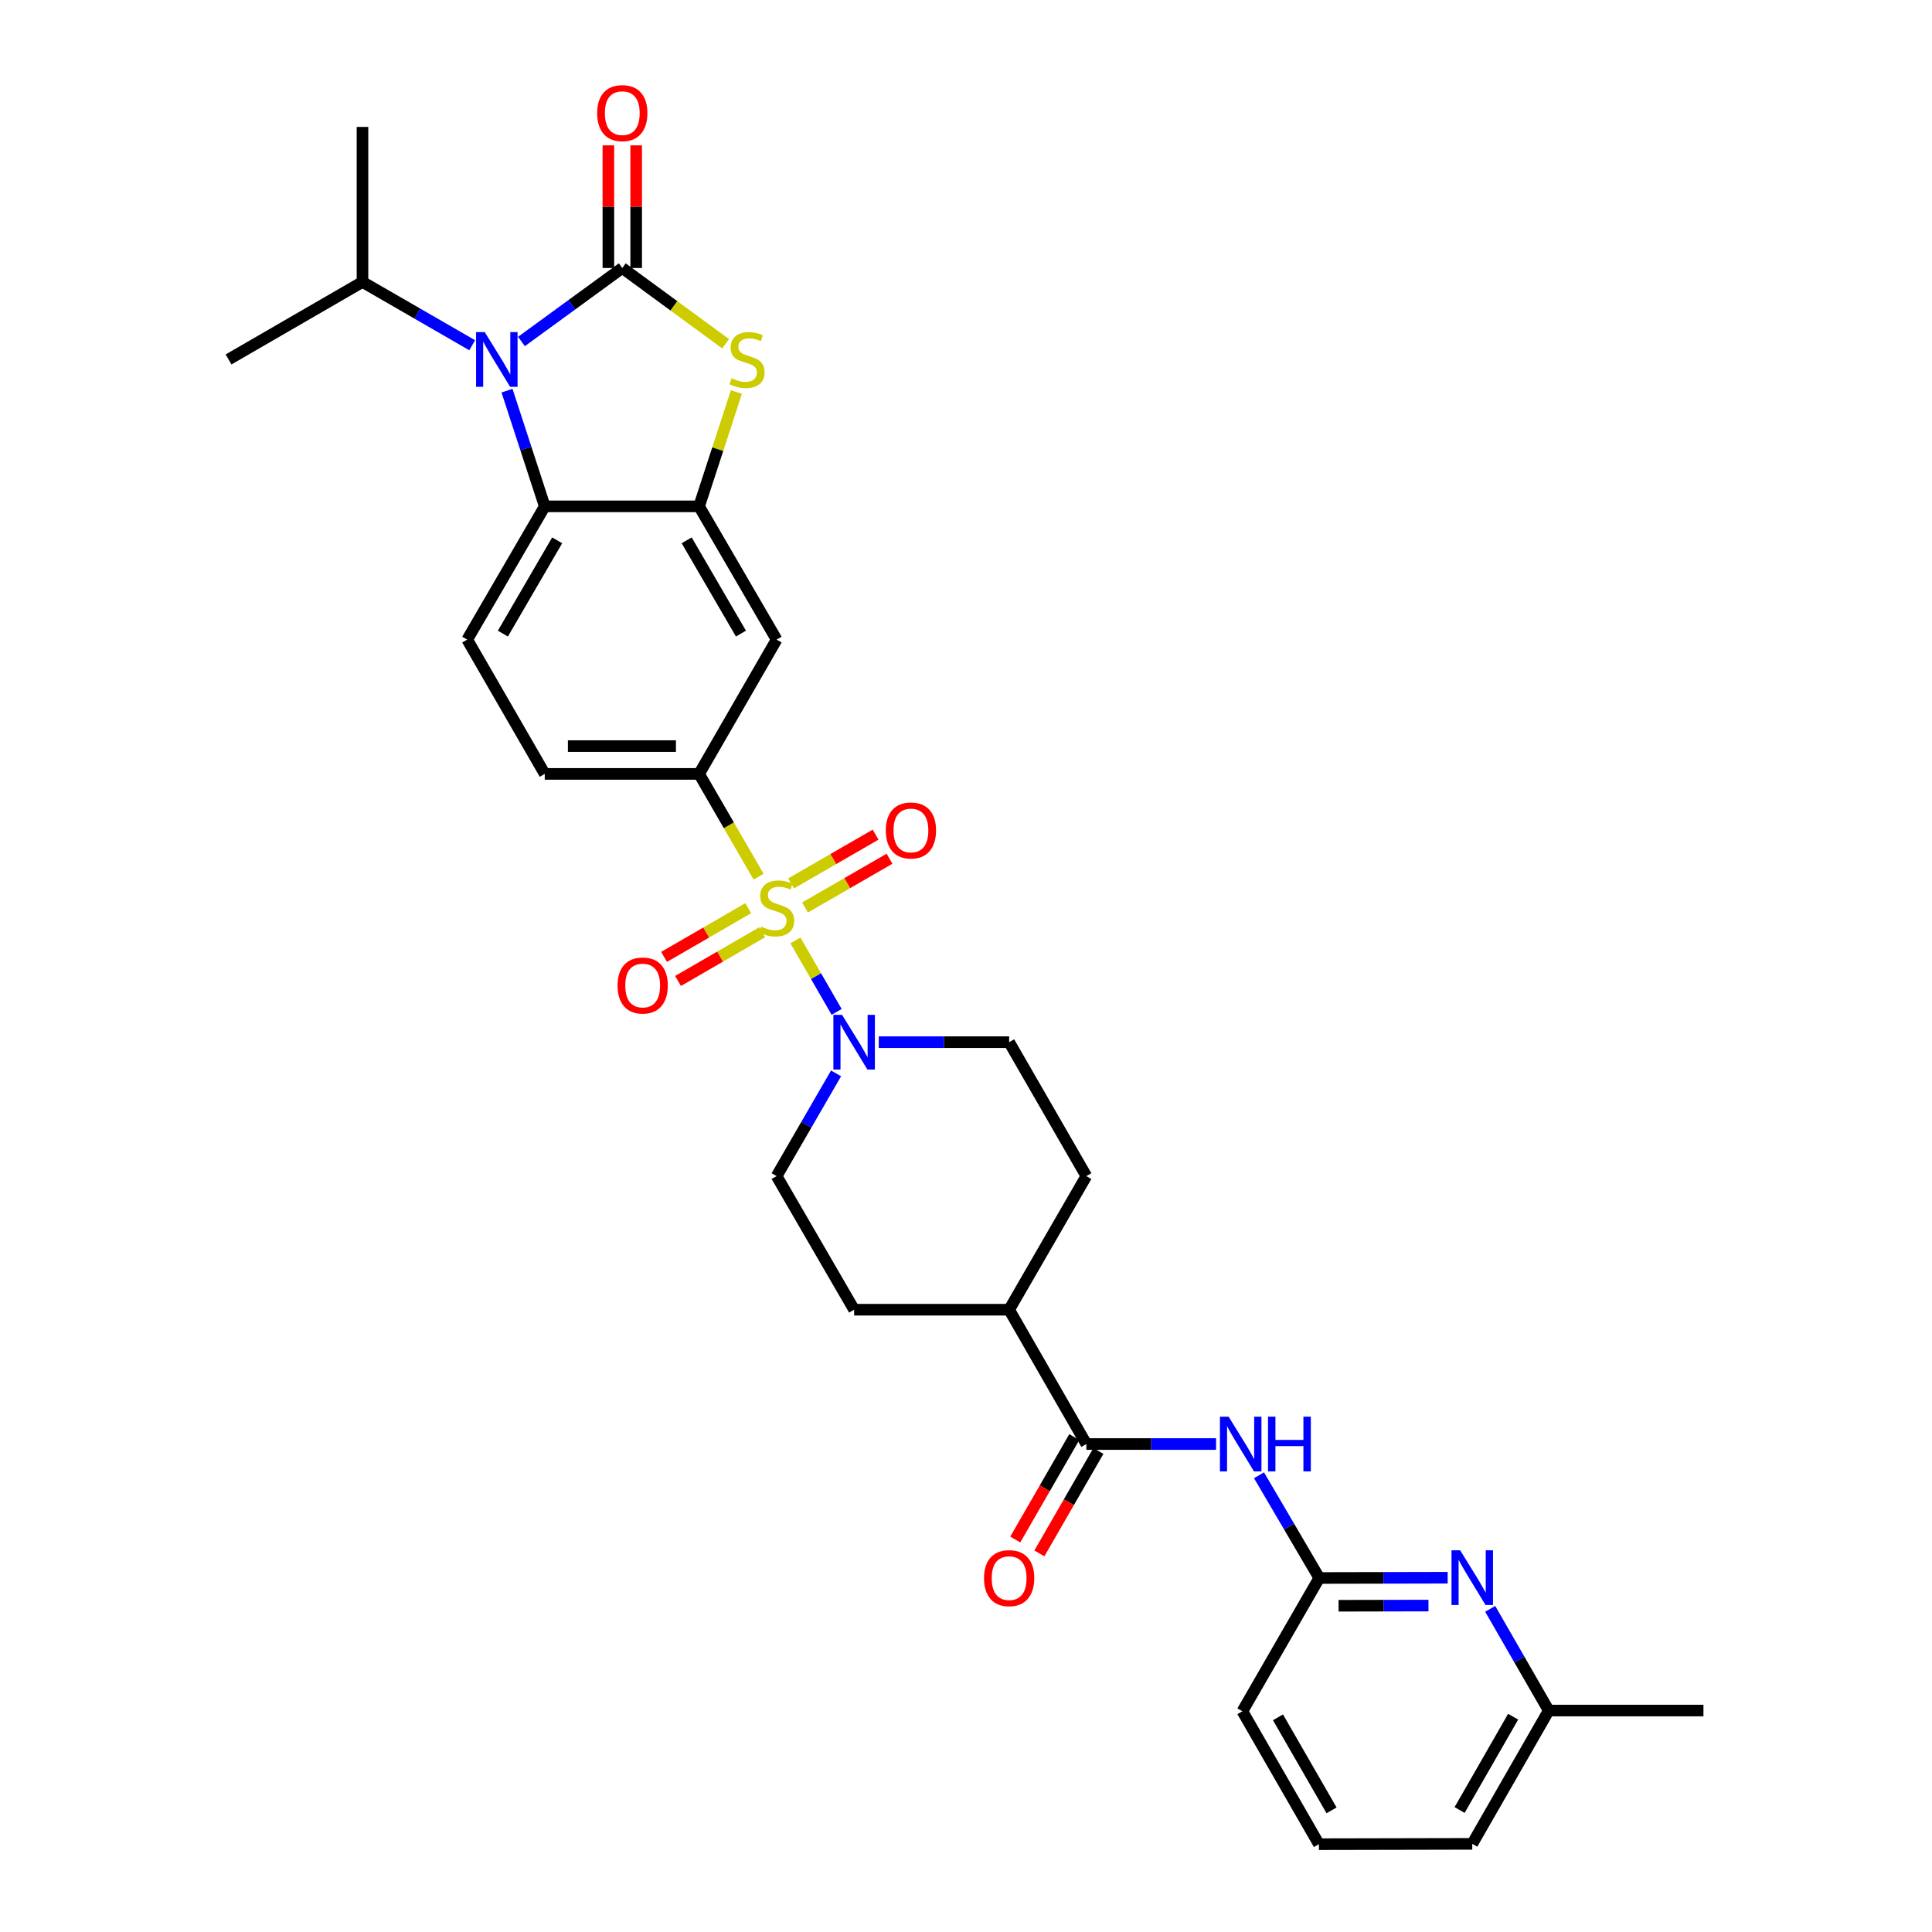 <?xml version='1.0' encoding='iso-8859-1'?>
<svg version='1.1' baseProfile='full'
              xmlns='http://www.w3.org/2000/svg'
                      xmlns:rdkit='http://www.rdkit.org/xml'
                      xmlns:xlink='http://www.w3.org/1999/xlink'
                  xml:space='preserve'
width='1000px' height='1000px' viewBox='0 0 1000 1000'>
<!-- END OF HEADER -->
<rect style='opacity:1.0;fill:#FFFFFF;stroke:none' width='1000' height='1000' x='0' y='0'> </rect>
<path class='bond-4' d='M 411.718,486.779 L 422.383,505.264' style='fill:none;fill-rule:evenodd;stroke:#CCCC00;stroke-width:6px;stroke-linecap:butt;stroke-linejoin:miter;stroke-opacity:1' />
<path class='bond-4' d='M 422.383,505.264 L 433.047,523.748' style='fill:none;fill-rule:evenodd;stroke:#0000FF;stroke-width:6px;stroke-linecap:butt;stroke-linejoin:miter;stroke-opacity:1' />
<path class='bond-6' d='M 392.643,453.77 L 377.246,427.171' style='fill:none;fill-rule:evenodd;stroke:#CCCC00;stroke-width:6px;stroke-linecap:butt;stroke-linejoin:miter;stroke-opacity:1' />
<path class='bond-6' d='M 377.246,427.171 L 361.849,400.573' style='fill:none;fill-rule:evenodd;stroke:#000000;stroke-width:6px;stroke-linecap:butt;stroke-linejoin:miter;stroke-opacity:1' />
<path class='bond-12' d='M 387.287,470.077 L 365.506,482.684' style='fill:none;fill-rule:evenodd;stroke:#CCCC00;stroke-width:6px;stroke-linecap:butt;stroke-linejoin:miter;stroke-opacity:1' />
<path class='bond-12' d='M 365.506,482.684 L 343.724,495.291' style='fill:none;fill-rule:evenodd;stroke:#FF0000;stroke-width:6px;stroke-linecap:butt;stroke-linejoin:miter;stroke-opacity:1' />
<path class='bond-12' d='M 394.499,482.537 L 372.717,495.144' style='fill:none;fill-rule:evenodd;stroke:#CCCC00;stroke-width:6px;stroke-linecap:butt;stroke-linejoin:miter;stroke-opacity:1' />
<path class='bond-12' d='M 372.717,495.144 L 350.936,507.751' style='fill:none;fill-rule:evenodd;stroke:#FF0000;stroke-width:6px;stroke-linecap:butt;stroke-linejoin:miter;stroke-opacity:1' />
<path class='bond-13' d='M 416.66,469.728 L 438.533,457.102' style='fill:none;fill-rule:evenodd;stroke:#CCCC00;stroke-width:6px;stroke-linecap:butt;stroke-linejoin:miter;stroke-opacity:1' />
<path class='bond-13' d='M 438.533,457.102 L 460.406,444.477' style='fill:none;fill-rule:evenodd;stroke:#FF0000;stroke-width:6px;stroke-linecap:butt;stroke-linejoin:miter;stroke-opacity:1' />
<path class='bond-13' d='M 409.464,457.259 L 431.337,444.634' style='fill:none;fill-rule:evenodd;stroke:#CCCC00;stroke-width:6px;stroke-linecap:butt;stroke-linejoin:miter;stroke-opacity:1' />
<path class='bond-13' d='M 431.337,444.634 L 453.21,432.009' style='fill:none;fill-rule:evenodd;stroke:#FF0000;stroke-width:6px;stroke-linecap:butt;stroke-linejoin:miter;stroke-opacity:1' />
<path class='bond-0' d='M 322.09,138.715 L 348.834,158.32' style='fill:none;fill-rule:evenodd;stroke:#000000;stroke-width:6px;stroke-linecap:butt;stroke-linejoin:miter;stroke-opacity:1' />
<path class='bond-0' d='M 348.834,158.32 L 375.577,177.924' style='fill:none;fill-rule:evenodd;stroke:#CCCC00;stroke-width:6px;stroke-linecap:butt;stroke-linejoin:miter;stroke-opacity:1' />
<path class='bond-15' d='M 329.289,138.715 L 329.289,106.976' style='fill:none;fill-rule:evenodd;stroke:#000000;stroke-width:6px;stroke-linecap:butt;stroke-linejoin:miter;stroke-opacity:1' />
<path class='bond-15' d='M 329.289,106.976 L 329.289,75.236' style='fill:none;fill-rule:evenodd;stroke:#FF0000;stroke-width:6px;stroke-linecap:butt;stroke-linejoin:miter;stroke-opacity:1' />
<path class='bond-15' d='M 314.892,138.715 L 314.892,106.976' style='fill:none;fill-rule:evenodd;stroke:#000000;stroke-width:6px;stroke-linecap:butt;stroke-linejoin:miter;stroke-opacity:1' />
<path class='bond-15' d='M 314.892,106.976 L 314.892,75.236' style='fill:none;fill-rule:evenodd;stroke:#FF0000;stroke-width:6px;stroke-linecap:butt;stroke-linejoin:miter;stroke-opacity:1' />
<path class='bond-33' d='M 322.09,138.715 L 295.996,157.735' style='fill:none;fill-rule:evenodd;stroke:#000000;stroke-width:6px;stroke-linecap:butt;stroke-linejoin:miter;stroke-opacity:1' />
<path class='bond-33' d='M 295.996,157.735 L 269.903,176.755' style='fill:none;fill-rule:evenodd;stroke:#0000FF;stroke-width:6px;stroke-linecap:butt;stroke-linejoin:miter;stroke-opacity:1' />
<path class='bond-1' d='M 262.426,202.207 L 272.195,232.147' style='fill:none;fill-rule:evenodd;stroke:#0000FF;stroke-width:6px;stroke-linecap:butt;stroke-linejoin:miter;stroke-opacity:1' />
<path class='bond-1' d='M 272.195,232.147 L 281.964,262.086' style='fill:none;fill-rule:evenodd;stroke:#000000;stroke-width:6px;stroke-linecap:butt;stroke-linejoin:miter;stroke-opacity:1' />
<path class='bond-21' d='M 244.407,178.695 L 216.012,162.316' style='fill:none;fill-rule:evenodd;stroke:#0000FF;stroke-width:6px;stroke-linecap:butt;stroke-linejoin:miter;stroke-opacity:1' />
<path class='bond-21' d='M 216.012,162.316 L 187.618,145.937' style='fill:none;fill-rule:evenodd;stroke:#000000;stroke-width:6px;stroke-linecap:butt;stroke-linejoin:miter;stroke-opacity:1' />
<path class='bond-2' d='M 381.151,202.927 L 371.5,232.507' style='fill:none;fill-rule:evenodd;stroke:#CCCC00;stroke-width:6px;stroke-linecap:butt;stroke-linejoin:miter;stroke-opacity:1' />
<path class='bond-2' d='M 371.5,232.507 L 361.849,262.086' style='fill:none;fill-rule:evenodd;stroke:#000000;stroke-width:6px;stroke-linecap:butt;stroke-linejoin:miter;stroke-opacity:1' />
<path class='bond-3' d='M 361.849,262.086 L 401.975,331.061' style='fill:none;fill-rule:evenodd;stroke:#000000;stroke-width:6px;stroke-linecap:butt;stroke-linejoin:miter;stroke-opacity:1' />
<path class='bond-3' d='M 355.424,279.671 L 383.512,327.954' style='fill:none;fill-rule:evenodd;stroke:#000000;stroke-width:6px;stroke-linecap:butt;stroke-linejoin:miter;stroke-opacity:1' />
<path class='bond-32' d='M 361.849,262.086 L 281.964,262.086' style='fill:none;fill-rule:evenodd;stroke:#000000;stroke-width:6px;stroke-linecap:butt;stroke-linejoin:miter;stroke-opacity:1' />
<path class='bond-18' d='M 432.74,555.59 L 417.358,582.169' style='fill:none;fill-rule:evenodd;stroke:#0000FF;stroke-width:6px;stroke-linecap:butt;stroke-linejoin:miter;stroke-opacity:1' />
<path class='bond-18' d='M 417.358,582.169 L 401.975,608.748' style='fill:none;fill-rule:evenodd;stroke:#000000;stroke-width:6px;stroke-linecap:butt;stroke-linejoin:miter;stroke-opacity:1' />
<path class='bond-19' d='M 454.84,539.428 L 488.585,539.428' style='fill:none;fill-rule:evenodd;stroke:#0000FF;stroke-width:6px;stroke-linecap:butt;stroke-linejoin:miter;stroke-opacity:1' />
<path class='bond-19' d='M 488.585,539.428 L 522.331,539.428' style='fill:none;fill-rule:evenodd;stroke:#000000;stroke-width:6px;stroke-linecap:butt;stroke-linejoin:miter;stroke-opacity:1' />
<path class='bond-5' d='M 281.964,262.086 L 241.829,331.061' style='fill:none;fill-rule:evenodd;stroke:#000000;stroke-width:6px;stroke-linecap:butt;stroke-linejoin:miter;stroke-opacity:1' />
<path class='bond-5' d='M 288.387,279.673 L 260.293,327.955' style='fill:none;fill-rule:evenodd;stroke:#000000;stroke-width:6px;stroke-linecap:butt;stroke-linejoin:miter;stroke-opacity:1' />
<path class='bond-9' d='M 361.849,400.573 L 401.975,331.061' style='fill:none;fill-rule:evenodd;stroke:#000000;stroke-width:6px;stroke-linecap:butt;stroke-linejoin:miter;stroke-opacity:1' />
<path class='bond-17' d='M 361.849,400.573 L 281.964,400.573' style='fill:none;fill-rule:evenodd;stroke:#000000;stroke-width:6px;stroke-linecap:butt;stroke-linejoin:miter;stroke-opacity:1' />
<path class='bond-17' d='M 349.866,386.176 L 293.946,386.176' style='fill:none;fill-rule:evenodd;stroke:#000000;stroke-width:6px;stroke-linecap:butt;stroke-linejoin:miter;stroke-opacity:1' />
<path class='bond-7' d='M 562.289,747.427 L 522.331,677.907' style='fill:none;fill-rule:evenodd;stroke:#000000;stroke-width:6px;stroke-linecap:butt;stroke-linejoin:miter;stroke-opacity:1' />
<path class='bond-8' d='M 562.289,747.427 L 595.867,747.427' style='fill:none;fill-rule:evenodd;stroke:#000000;stroke-width:6px;stroke-linecap:butt;stroke-linejoin:miter;stroke-opacity:1' />
<path class='bond-8' d='M 595.867,747.427 L 629.445,747.427' style='fill:none;fill-rule:evenodd;stroke:#0000FF;stroke-width:6px;stroke-linecap:butt;stroke-linejoin:miter;stroke-opacity:1' />
<path class='bond-20' d='M 556.052,743.832 L 540.776,770.34' style='fill:none;fill-rule:evenodd;stroke:#000000;stroke-width:6px;stroke-linecap:butt;stroke-linejoin:miter;stroke-opacity:1' />
<path class='bond-20' d='M 540.776,770.34 L 525.5,796.847' style='fill:none;fill-rule:evenodd;stroke:#FF0000;stroke-width:6px;stroke-linecap:butt;stroke-linejoin:miter;stroke-opacity:1' />
<path class='bond-20' d='M 568.526,751.021 L 553.25,777.528' style='fill:none;fill-rule:evenodd;stroke:#000000;stroke-width:6px;stroke-linecap:butt;stroke-linejoin:miter;stroke-opacity:1' />
<path class='bond-20' d='M 553.25,777.528 L 537.973,804.036' style='fill:none;fill-rule:evenodd;stroke:#FF0000;stroke-width:6px;stroke-linecap:butt;stroke-linejoin:miter;stroke-opacity:1' />
<path class='bond-10' d='M 651.665,763.596 L 667.255,790.179' style='fill:none;fill-rule:evenodd;stroke:#0000FF;stroke-width:6px;stroke-linecap:butt;stroke-linejoin:miter;stroke-opacity:1' />
<path class='bond-10' d='M 667.255,790.179 L 682.845,816.762' style='fill:none;fill-rule:evenodd;stroke:#000000;stroke-width:6px;stroke-linecap:butt;stroke-linejoin:miter;stroke-opacity:1' />
<path class='bond-11' d='M 682.845,816.762 L 716.079,816.692' style='fill:none;fill-rule:evenodd;stroke:#000000;stroke-width:6px;stroke-linecap:butt;stroke-linejoin:miter;stroke-opacity:1' />
<path class='bond-11' d='M 716.079,816.692 L 749.314,816.621' style='fill:none;fill-rule:evenodd;stroke:#0000FF;stroke-width:6px;stroke-linecap:butt;stroke-linejoin:miter;stroke-opacity:1' />
<path class='bond-11' d='M 692.846,831.138 L 716.11,831.088' style='fill:none;fill-rule:evenodd;stroke:#000000;stroke-width:6px;stroke-linecap:butt;stroke-linejoin:miter;stroke-opacity:1' />
<path class='bond-11' d='M 716.11,831.088 L 739.374,831.039' style='fill:none;fill-rule:evenodd;stroke:#0000FF;stroke-width:6px;stroke-linecap:butt;stroke-linejoin:miter;stroke-opacity:1' />
<path class='bond-25' d='M 682.845,816.762 L 643.062,885.746' style='fill:none;fill-rule:evenodd;stroke:#000000;stroke-width:6px;stroke-linecap:butt;stroke-linejoin:miter;stroke-opacity:1' />
<path class='bond-24' d='M 771.326,832.738 L 786.475,859.058' style='fill:none;fill-rule:evenodd;stroke:#0000FF;stroke-width:6px;stroke-linecap:butt;stroke-linejoin:miter;stroke-opacity:1' />
<path class='bond-24' d='M 786.475,859.058 L 801.624,885.378' style='fill:none;fill-rule:evenodd;stroke:#000000;stroke-width:6px;stroke-linecap:butt;stroke-linejoin:miter;stroke-opacity:1' />
<path class='bond-14' d='M 241.829,331.061 L 281.964,400.573' style='fill:none;fill-rule:evenodd;stroke:#000000;stroke-width:6px;stroke-linecap:butt;stroke-linejoin:miter;stroke-opacity:1' />
<path class='bond-16' d='M 522.331,677.907 L 562.289,608.748' style='fill:none;fill-rule:evenodd;stroke:#000000;stroke-width:6px;stroke-linecap:butt;stroke-linejoin:miter;stroke-opacity:1' />
<path class='bond-31' d='M 522.331,677.907 L 442.094,677.907' style='fill:none;fill-rule:evenodd;stroke:#000000;stroke-width:6px;stroke-linecap:butt;stroke-linejoin:miter;stroke-opacity:1' />
<path class='bond-22' d='M 401.975,608.748 L 442.094,677.907' style='fill:none;fill-rule:evenodd;stroke:#000000;stroke-width:6px;stroke-linecap:butt;stroke-linejoin:miter;stroke-opacity:1' />
<path class='bond-23' d='M 522.331,539.428 L 562.289,608.748' style='fill:none;fill-rule:evenodd;stroke:#000000;stroke-width:6px;stroke-linecap:butt;stroke-linejoin:miter;stroke-opacity:1' />
<path class='bond-28' d='M 187.618,145.937 L 187.618,65.692' style='fill:none;fill-rule:evenodd;stroke:#000000;stroke-width:6px;stroke-linecap:butt;stroke-linejoin:miter;stroke-opacity:1' />
<path class='bond-29' d='M 187.618,145.937 L 118.299,186.048' style='fill:none;fill-rule:evenodd;stroke:#000000;stroke-width:6px;stroke-linecap:butt;stroke-linejoin:miter;stroke-opacity:1' />
<path class='bond-30' d='M 801.624,885.378 L 881.701,885.378' style='fill:none;fill-rule:evenodd;stroke:#000000;stroke-width:6px;stroke-linecap:butt;stroke-linejoin:miter;stroke-opacity:1' />
<path class='bond-34' d='M 801.624,885.378 L 762.034,954.377' style='fill:none;fill-rule:evenodd;stroke:#000000;stroke-width:6px;stroke-linecap:butt;stroke-linejoin:miter;stroke-opacity:1' />
<path class='bond-34' d='M 783.199,888.563 L 755.485,936.863' style='fill:none;fill-rule:evenodd;stroke:#000000;stroke-width:6px;stroke-linecap:butt;stroke-linejoin:miter;stroke-opacity:1' />
<path class='bond-26' d='M 643.062,885.746 L 682.677,954.545' style='fill:none;fill-rule:evenodd;stroke:#000000;stroke-width:6px;stroke-linecap:butt;stroke-linejoin:miter;stroke-opacity:1' />
<path class='bond-26' d='M 661.48,888.882 L 689.211,937.042' style='fill:none;fill-rule:evenodd;stroke:#000000;stroke-width:6px;stroke-linecap:butt;stroke-linejoin:miter;stroke-opacity:1' />
<path class='bond-27' d='M 682.677,954.545 L 762.034,954.377' style='fill:none;fill-rule:evenodd;stroke:#000000;stroke-width:6px;stroke-linecap:butt;stroke-linejoin:miter;stroke-opacity:1' />
<path  class='atom-0' d='M 393.975 479.612
Q 394.295 479.732, 395.615 480.292
Q 396.935 480.852, 398.375 481.212
Q 399.855 481.532, 401.295 481.532
Q 403.975 481.532, 405.535 480.252
Q 407.095 478.932, 407.095 476.652
Q 407.095 475.092, 406.295 474.132
Q 405.535 473.172, 404.335 472.652
Q 403.135 472.132, 401.135 471.532
Q 398.615 470.772, 397.095 470.052
Q 395.615 469.332, 394.535 467.812
Q 393.495 466.292, 393.495 463.732
Q 393.495 460.172, 395.895 457.972
Q 398.335 455.772, 403.135 455.772
Q 406.415 455.772, 410.135 457.332
L 409.215 460.412
Q 405.815 459.012, 403.255 459.012
Q 400.495 459.012, 398.975 460.172
Q 397.455 461.292, 397.495 463.252
Q 397.495 464.772, 398.255 465.692
Q 399.055 466.612, 400.175 467.132
Q 401.335 467.652, 403.255 468.252
Q 405.815 469.052, 407.335 469.852
Q 408.855 470.652, 409.935 472.292
Q 411.055 473.892, 411.055 476.652
Q 411.055 480.572, 408.415 482.692
Q 405.815 484.772, 401.455 484.772
Q 398.935 484.772, 397.015 484.212
Q 395.135 483.692, 392.895 482.772
L 393.975 479.612
' fill='#CCCC00'/>
<path  class='atom-2' d='M 250.894 171.888
L 260.174 186.888
Q 261.094 188.368, 262.574 191.048
Q 264.054 193.728, 264.134 193.888
L 264.134 171.888
L 267.894 171.888
L 267.894 200.208
L 264.014 200.208
L 254.054 183.808
Q 252.894 181.888, 251.654 179.688
Q 250.454 177.488, 250.094 176.808
L 250.094 200.208
L 246.414 200.208
L 246.414 171.888
L 250.894 171.888
' fill='#0000FF'/>
<path  class='atom-3' d='M 378.659 195.768
Q 378.979 195.888, 380.299 196.448
Q 381.619 197.008, 383.059 197.368
Q 384.539 197.688, 385.979 197.688
Q 388.659 197.688, 390.219 196.408
Q 391.779 195.088, 391.779 192.808
Q 391.779 191.248, 390.979 190.288
Q 390.219 189.328, 389.019 188.808
Q 387.819 188.288, 385.819 187.688
Q 383.299 186.928, 381.779 186.208
Q 380.299 185.488, 379.219 183.968
Q 378.179 182.448, 378.179 179.888
Q 378.179 176.328, 380.579 174.128
Q 383.019 171.928, 387.819 171.928
Q 391.099 171.928, 394.819 173.488
L 393.899 176.568
Q 390.499 175.168, 387.939 175.168
Q 385.179 175.168, 383.659 176.328
Q 382.139 177.448, 382.179 179.408
Q 382.179 180.928, 382.939 181.848
Q 383.739 182.768, 384.859 183.288
Q 386.019 183.808, 387.939 184.408
Q 390.499 185.208, 392.019 186.008
Q 393.539 186.808, 394.619 188.448
Q 395.739 190.048, 395.739 192.808
Q 395.739 196.728, 393.099 198.848
Q 390.499 200.928, 386.139 200.928
Q 383.619 200.928, 381.699 200.368
Q 379.819 199.848, 377.579 198.928
L 378.659 195.768
' fill='#CCCC00'/>
<path  class='atom-5' d='M 435.834 525.268
L 445.114 540.268
Q 446.034 541.748, 447.514 544.428
Q 448.994 547.108, 449.074 547.268
L 449.074 525.268
L 452.834 525.268
L 452.834 553.588
L 448.954 553.588
L 438.994 537.188
Q 437.834 535.268, 436.594 533.068
Q 435.394 530.868, 435.034 530.188
L 435.034 553.588
L 431.354 553.588
L 431.354 525.268
L 435.834 525.268
' fill='#0000FF'/>
<path  class='atom-9' d='M 635.922 733.267
L 645.202 748.267
Q 646.122 749.747, 647.602 752.427
Q 649.082 755.107, 649.162 755.267
L 649.162 733.267
L 652.922 733.267
L 652.922 761.587
L 649.042 761.587
L 639.082 745.187
Q 637.922 743.267, 636.682 741.067
Q 635.482 738.867, 635.122 738.187
L 635.122 761.587
L 631.442 761.587
L 631.442 733.267
L 635.922 733.267
' fill='#0000FF'/>
<path  class='atom-9' d='M 656.322 733.267
L 660.162 733.267
L 660.162 745.307
L 674.642 745.307
L 674.642 733.267
L 678.482 733.267
L 678.482 761.587
L 674.642 761.587
L 674.642 748.507
L 660.162 748.507
L 660.162 761.587
L 656.322 761.587
L 656.322 733.267
' fill='#0000FF'/>
<path  class='atom-12' d='M 755.774 802.434
L 765.054 817.434
Q 765.974 818.914, 767.454 821.594
Q 768.934 824.274, 769.014 824.434
L 769.014 802.434
L 772.774 802.434
L 772.774 830.754
L 768.894 830.754
L 758.934 814.354
Q 757.774 812.434, 756.534 810.234
Q 755.334 808.034, 754.974 807.354
L 754.974 830.754
L 751.294 830.754
L 751.294 802.434
L 755.774 802.434
' fill='#0000FF'/>
<path  class='atom-13' d='M 319.648 510.099
Q 319.648 503.299, 323.008 499.499
Q 326.368 495.699, 332.648 495.699
Q 338.928 495.699, 342.288 499.499
Q 345.648 503.299, 345.648 510.099
Q 345.648 516.979, 342.248 520.899
Q 338.848 524.779, 332.648 524.779
Q 326.408 524.779, 323.008 520.899
Q 319.648 517.019, 319.648 510.099
M 332.648 521.579
Q 336.968 521.579, 339.288 518.699
Q 341.648 515.779, 341.648 510.099
Q 341.648 504.539, 339.288 501.739
Q 336.968 498.899, 332.648 498.899
Q 328.328 498.899, 325.968 501.699
Q 323.648 504.499, 323.648 510.099
Q 323.648 515.819, 325.968 518.699
Q 328.328 521.579, 332.648 521.579
' fill='#FF0000'/>
<path  class='atom-14' d='M 458.495 429.846
Q 458.495 423.046, 461.855 419.246
Q 465.215 415.446, 471.495 415.446
Q 477.775 415.446, 481.135 419.246
Q 484.495 423.046, 484.495 429.846
Q 484.495 436.726, 481.095 440.646
Q 477.695 444.526, 471.495 444.526
Q 465.255 444.526, 461.855 440.646
Q 458.495 436.766, 458.495 429.846
M 471.495 441.326
Q 475.815 441.326, 478.135 438.446
Q 480.495 435.526, 480.495 429.846
Q 480.495 424.286, 478.135 421.486
Q 475.815 418.646, 471.495 418.646
Q 467.175 418.646, 464.815 421.446
Q 462.495 424.246, 462.495 429.846
Q 462.495 435.566, 464.815 438.446
Q 467.175 441.326, 471.495 441.326
' fill='#FF0000'/>
<path  class='atom-16' d='M 309.09 58.55
Q 309.09 51.75, 312.45 47.95
Q 315.81 44.15, 322.09 44.15
Q 328.37 44.15, 331.73 47.95
Q 335.09 51.75, 335.09 58.55
Q 335.09 65.43, 331.69 69.35
Q 328.29 73.23, 322.09 73.23
Q 315.85 73.23, 312.45 69.35
Q 309.09 65.47, 309.09 58.55
M 322.09 70.03
Q 326.41 70.03, 328.73 67.15
Q 331.09 64.23, 331.09 58.55
Q 331.09 52.99, 328.73 50.19
Q 326.41 47.35, 322.09 47.35
Q 317.77 47.35, 315.41 50.15
Q 313.09 52.95, 313.09 58.55
Q 313.09 64.27, 315.41 67.15
Q 317.77 70.03, 322.09 70.03
' fill='#FF0000'/>
<path  class='atom-21' d='M 509.331 816.842
Q 509.331 810.042, 512.691 806.242
Q 516.051 802.442, 522.331 802.442
Q 528.611 802.442, 531.971 806.242
Q 535.331 810.042, 535.331 816.842
Q 535.331 823.722, 531.931 827.642
Q 528.531 831.522, 522.331 831.522
Q 516.091 831.522, 512.691 827.642
Q 509.331 823.762, 509.331 816.842
M 522.331 828.322
Q 526.651 828.322, 528.971 825.442
Q 531.331 822.522, 531.331 816.842
Q 531.331 811.282, 528.971 808.482
Q 526.651 805.642, 522.331 805.642
Q 518.011 805.642, 515.651 808.442
Q 513.331 811.242, 513.331 816.842
Q 513.331 822.562, 515.651 825.442
Q 518.011 828.322, 522.331 828.322
' fill='#FF0000'/>
</svg>
